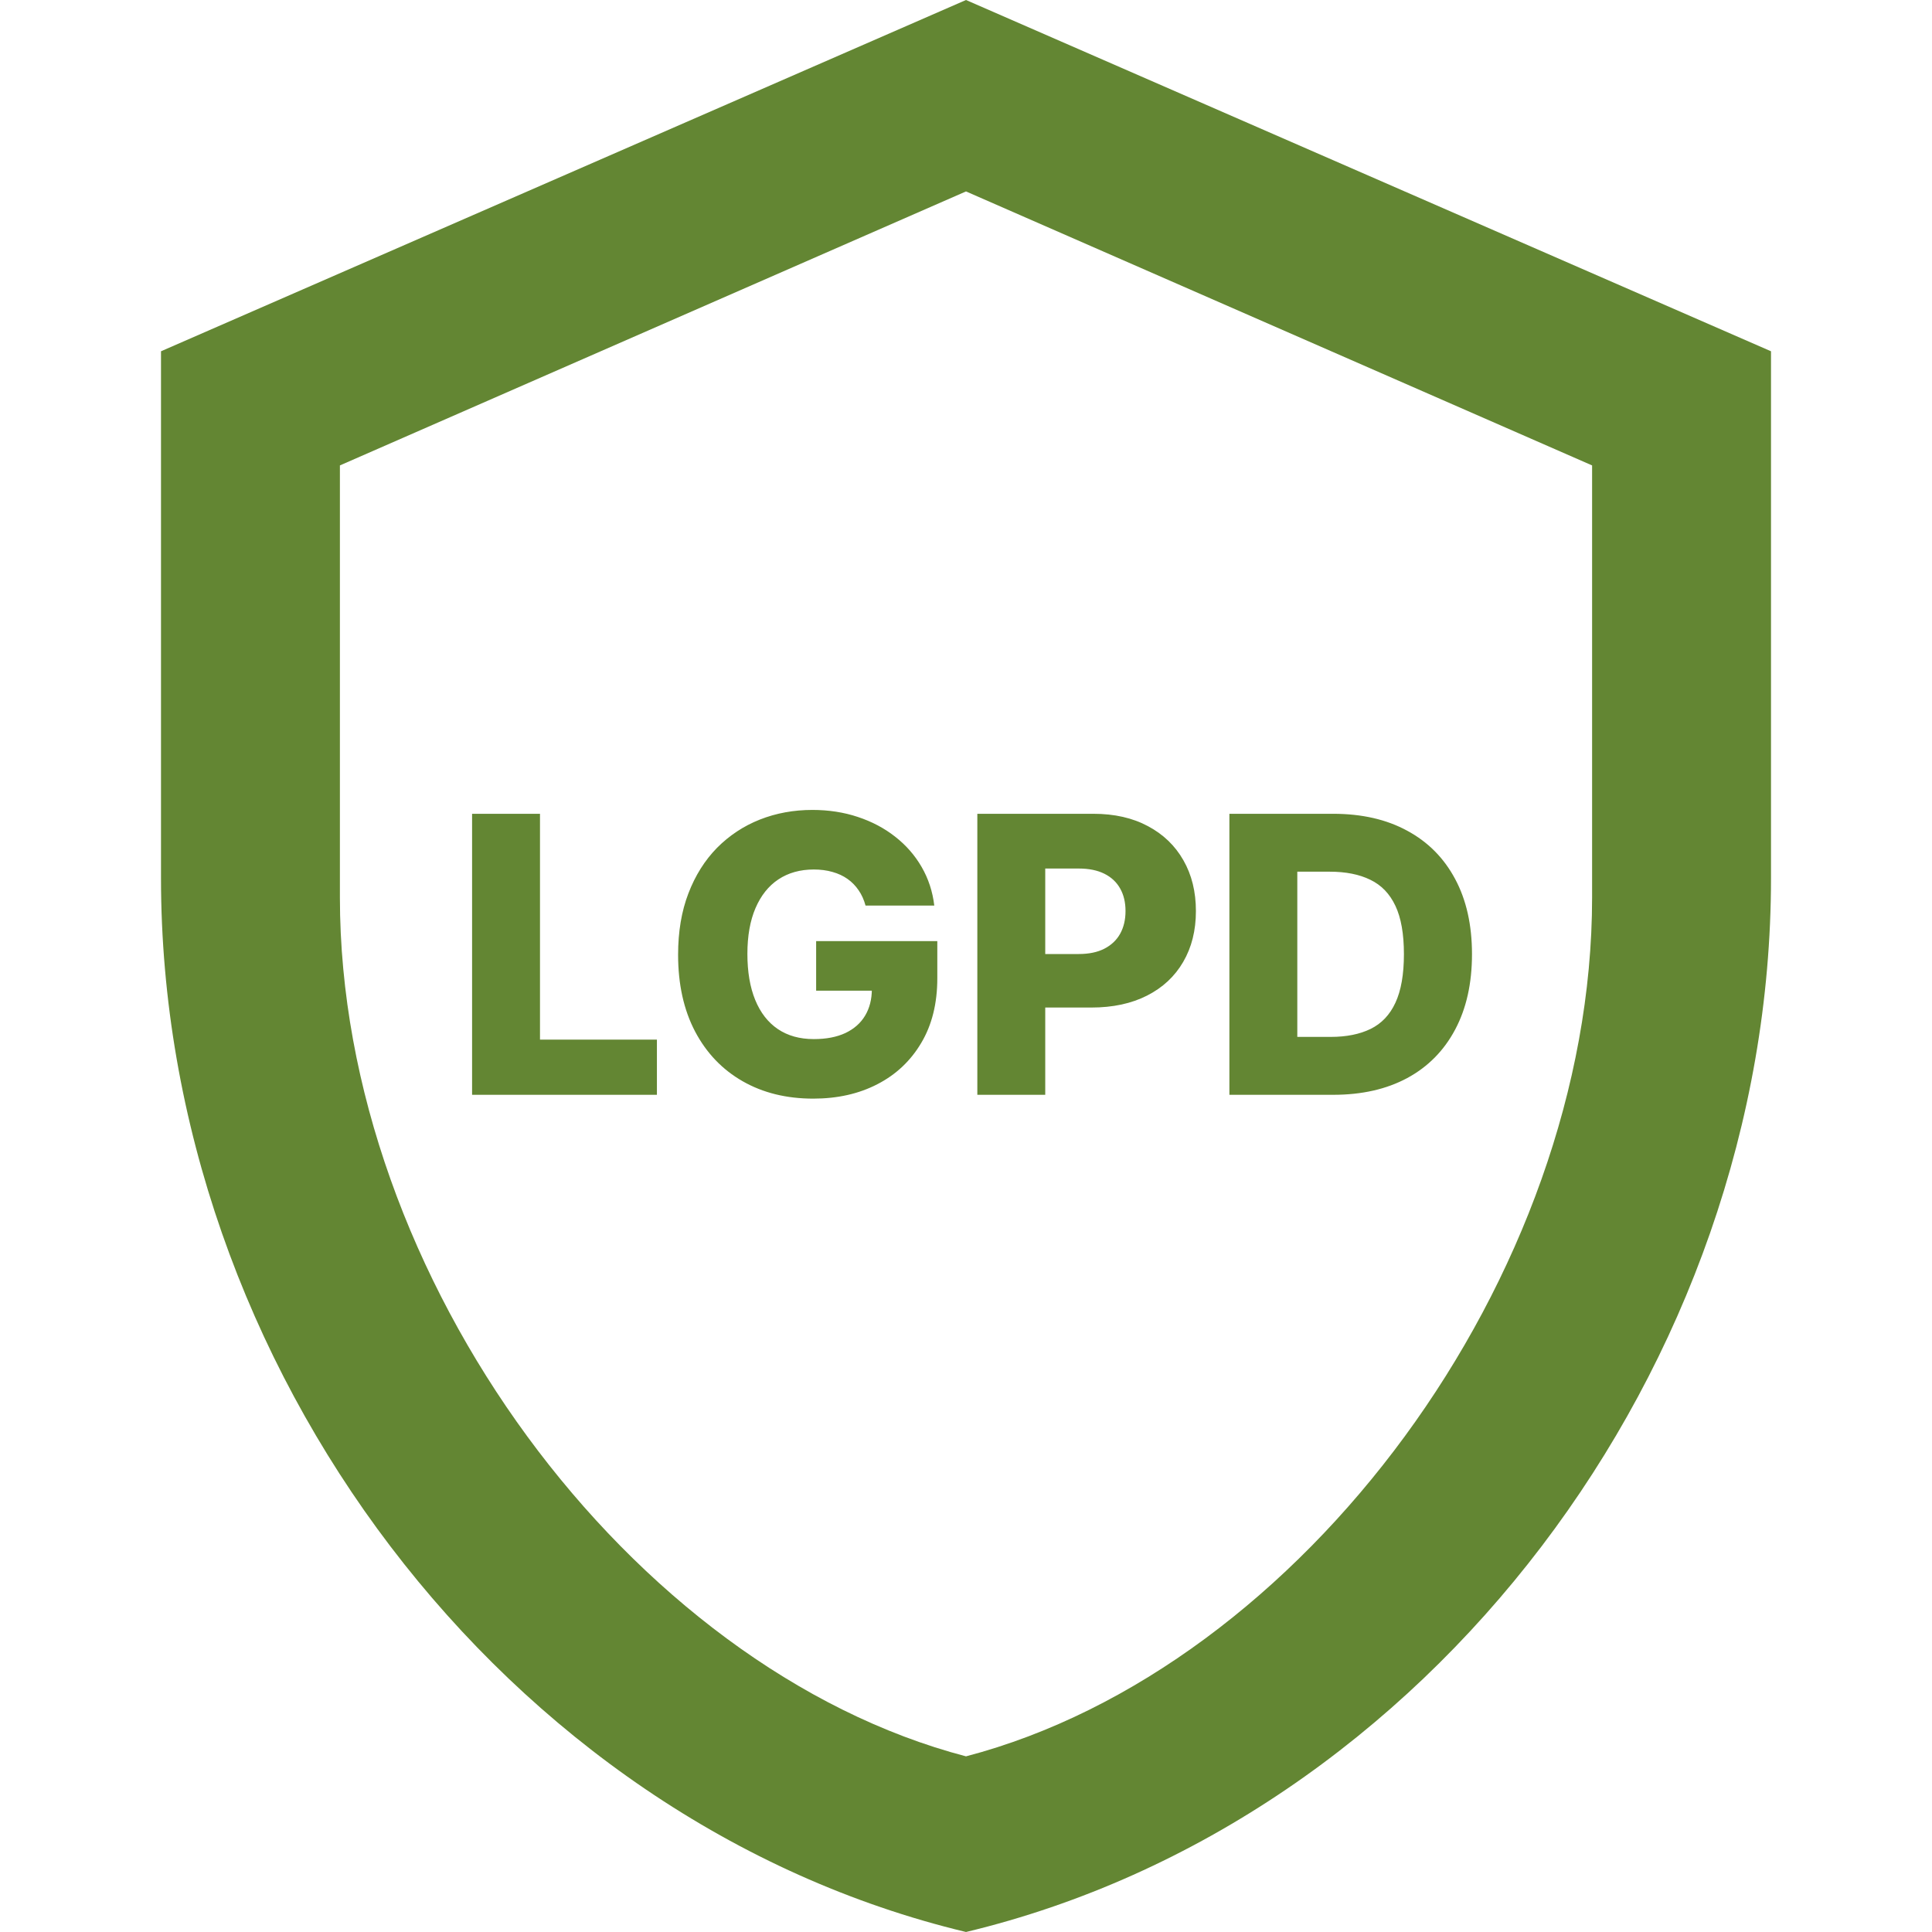 <svg xmlns="http://www.w3.org/2000/svg" width="60" height="60" viewBox="0 0 60 60" fill="none"><path d="M55 27.273C55 42.409 44.333 56.564 30 60C15.667 56.564 5 42.409 5 27.273V10.909L30 0L55 10.909V27.273ZM30 54.545C40.417 51.818 49.444 39.654 49.444 27.873V14.454L30 5.945L10.556 14.454V27.873C10.556 39.654 19.583 51.818 30 54.545Z" fill="#638633"></path><path d="M14.661 34V25.273H16.77V32.287H20.401V34H14.661ZM26.88 28.124C26.832 27.945 26.761 27.787 26.667 27.651C26.573 27.511 26.458 27.393 26.322 27.297C26.185 27.2 26.029 27.128 25.853 27.079C25.677 27.028 25.484 27.003 25.273 27.003C24.85 27.003 24.484 27.105 24.174 27.31C23.867 27.514 23.63 27.812 23.462 28.204C23.295 28.594 23.211 29.067 23.211 29.624C23.211 30.183 23.292 30.66 23.454 31.055C23.616 31.45 23.85 31.751 24.157 31.959C24.464 32.166 24.836 32.27 25.273 32.27C25.66 32.27 25.986 32.207 26.254 32.082C26.523 31.954 26.728 31.774 26.867 31.541C27.006 31.308 27.076 31.034 27.076 30.719L27.468 30.766H25.346V29.227H29.109V30.382C29.109 31.163 28.942 31.832 28.61 32.389C28.28 32.946 27.826 33.374 27.246 33.672C26.67 33.97 26.006 34.119 25.256 34.119C24.424 34.119 23.692 33.939 23.062 33.578C22.431 33.217 21.94 32.703 21.587 32.035C21.235 31.365 21.059 30.57 21.059 29.649C21.059 28.933 21.166 28.298 21.379 27.744C21.592 27.188 21.889 26.716 22.269 26.329C22.653 25.943 23.096 25.651 23.599 25.452C24.104 25.253 24.648 25.153 25.231 25.153C25.736 25.153 26.207 25.226 26.641 25.371C27.079 25.516 27.465 25.72 27.8 25.984C28.139 26.249 28.413 26.562 28.623 26.926C28.833 27.29 28.964 27.689 29.015 28.124H26.88ZM30.352 34V25.273H33.957C34.61 25.273 35.174 25.401 35.649 25.656C36.126 25.909 36.494 26.263 36.752 26.717C37.011 27.169 37.14 27.695 37.14 28.294C37.14 28.896 37.008 29.423 36.744 29.875C36.483 30.324 36.109 30.672 35.623 30.919C35.137 31.166 34.561 31.29 33.893 31.29H31.669V29.628H33.501C33.819 29.628 34.085 29.572 34.298 29.462C34.514 29.351 34.677 29.196 34.788 28.997C34.899 28.796 34.954 28.561 34.954 28.294C34.954 28.024 34.899 27.791 34.788 27.595C34.677 27.396 34.514 27.243 34.298 27.135C34.082 27.027 33.816 26.973 33.501 26.973H32.461V34H30.352ZM41.406 34H38.18V25.273H41.402C42.291 25.273 43.056 25.447 43.699 25.797C44.343 26.143 44.841 26.643 45.19 27.297C45.539 27.947 45.714 28.726 45.714 29.632C45.714 30.541 45.539 31.322 45.19 31.976C44.843 32.629 44.348 33.131 43.703 33.48C43.058 33.827 42.292 34 41.406 34ZM40.289 32.202H41.325C41.814 32.202 42.227 32.119 42.565 31.954C42.906 31.787 43.163 31.516 43.336 31.141C43.512 30.763 43.6 30.26 43.6 29.632C43.6 29.004 43.512 28.504 43.336 28.132C43.16 27.757 42.9 27.487 42.556 27.322C42.216 27.155 41.795 27.071 41.295 27.071H40.289V32.202Z" fill="#638633"></path></svg>
